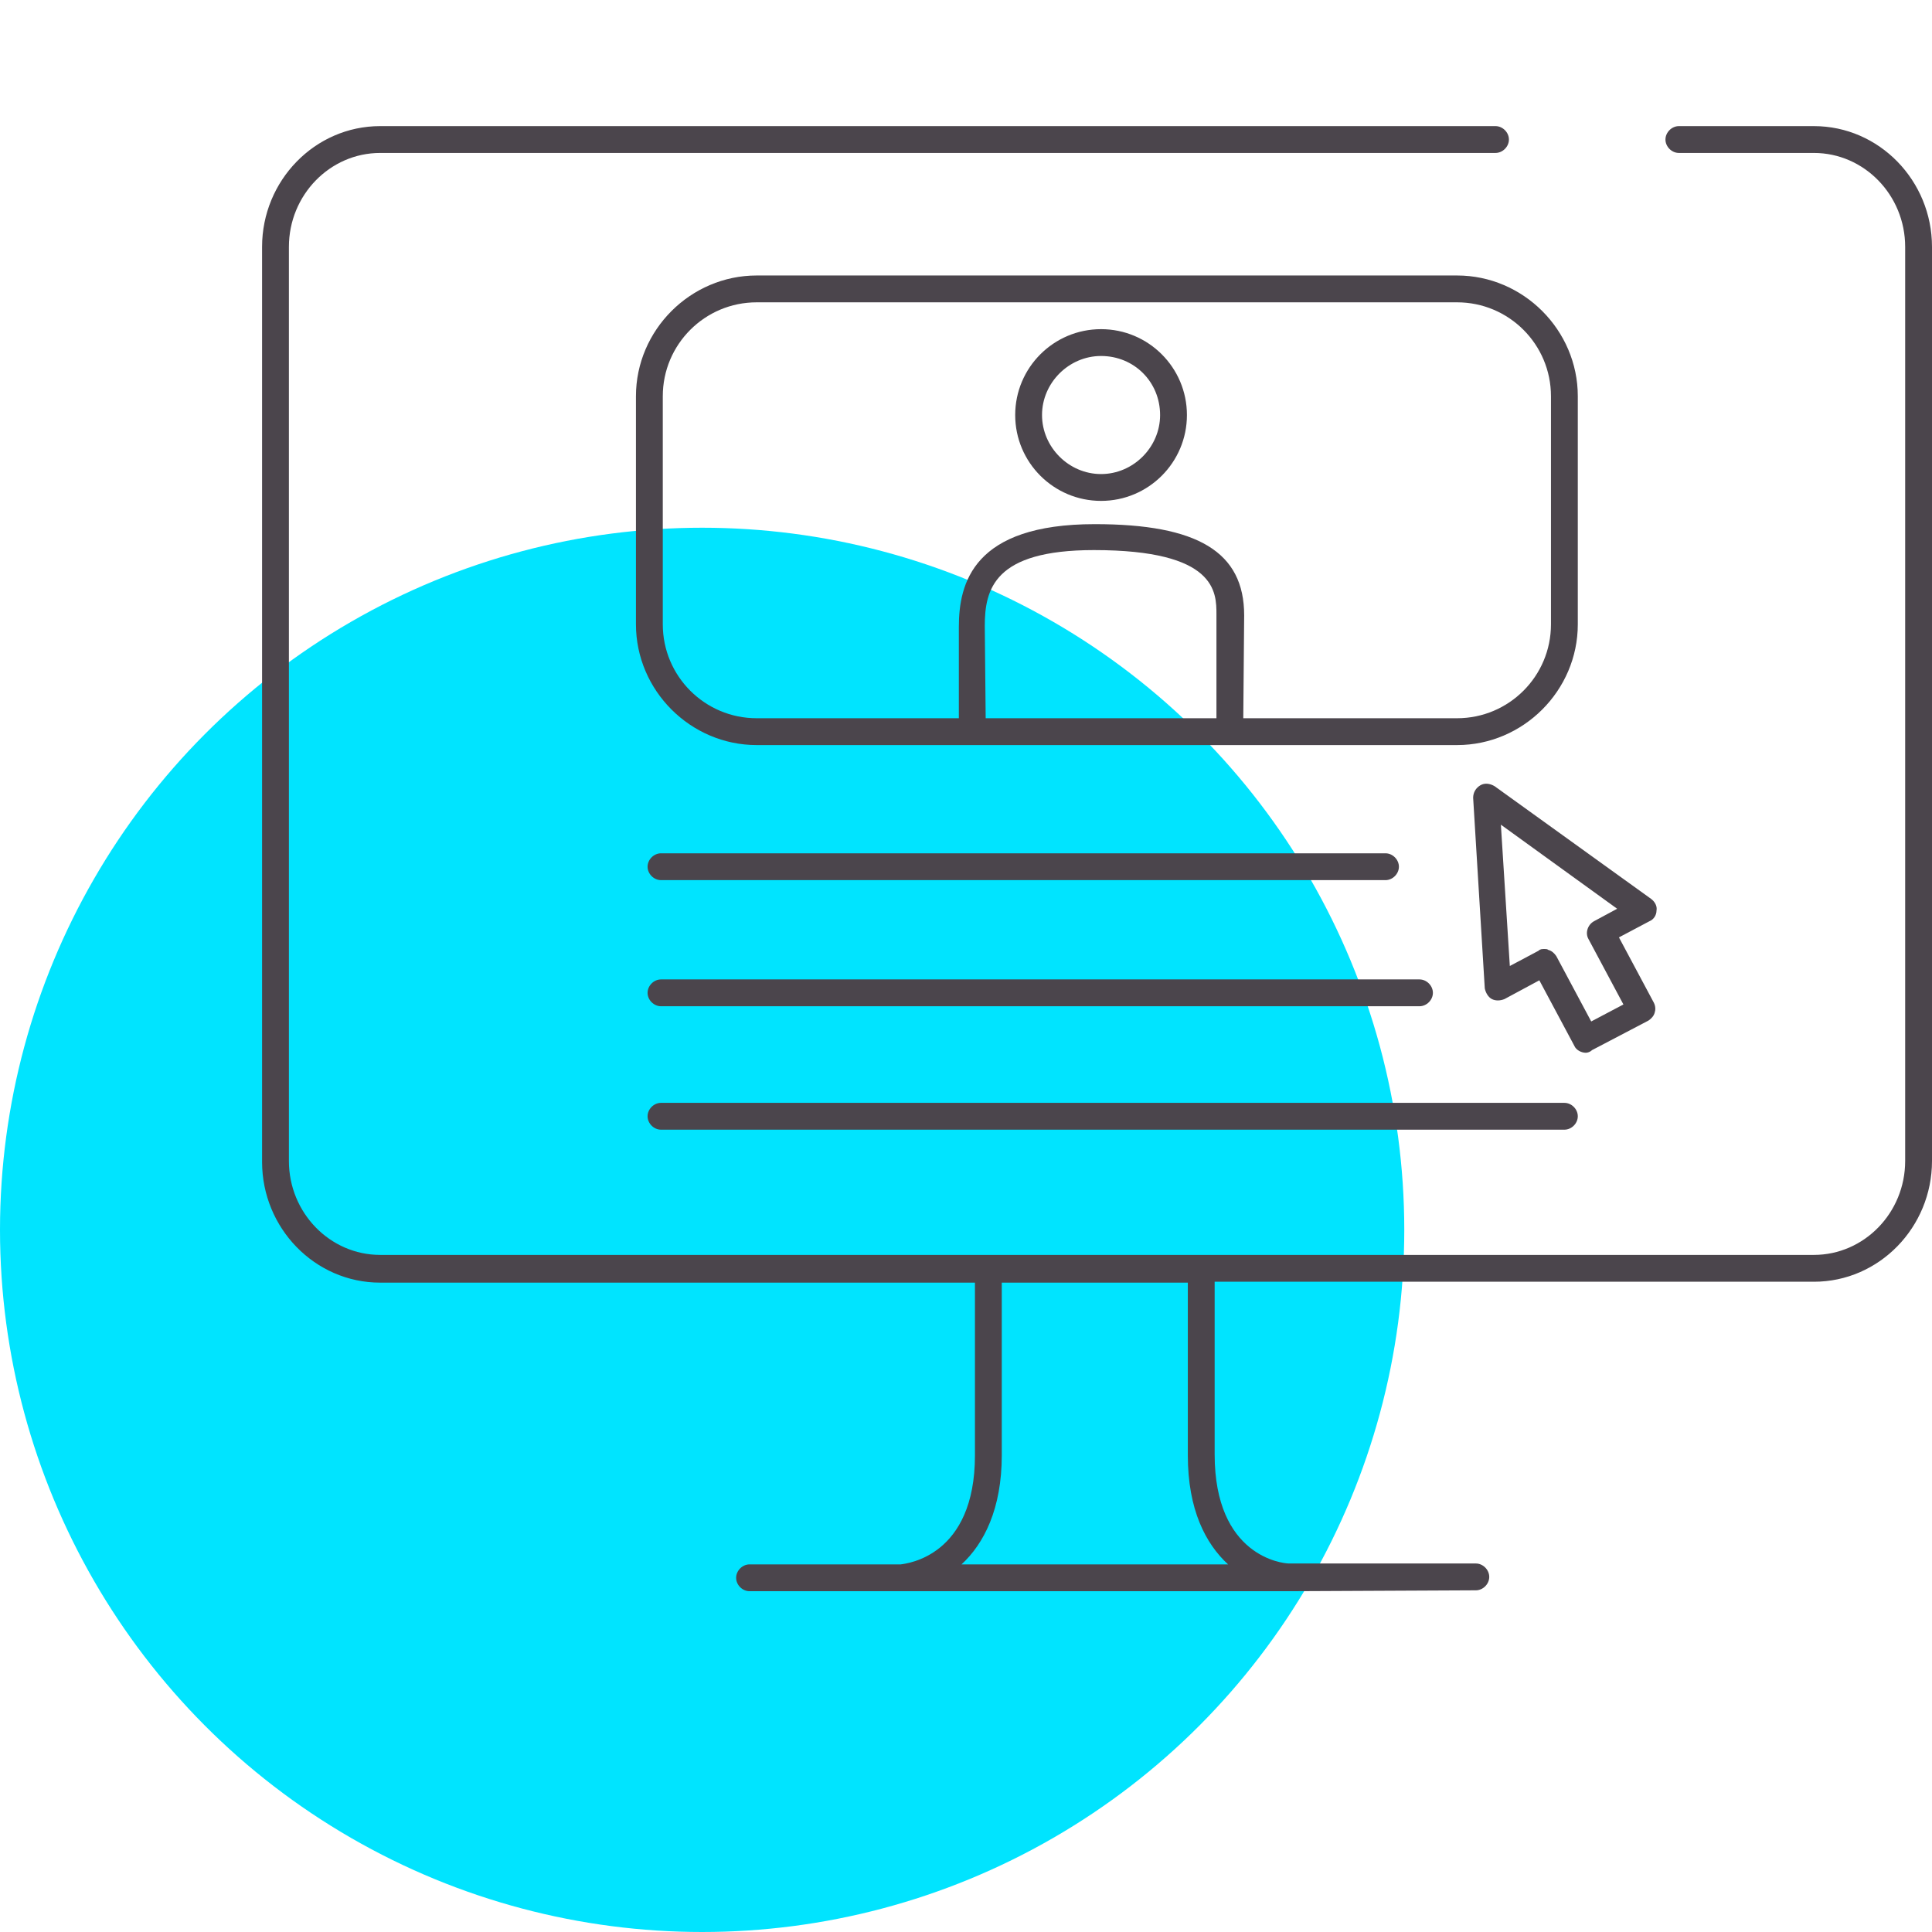 <?xml version="1.0" encoding="utf-8"?>
<!-- Generator: Adobe Illustrator 19.0.0, SVG Export Plug-In . SVG Version: 6.00 Build 0)  -->
<svg version="1.1" id="Layer_1" xmlns="http://www.w3.org/2000/svg" xmlns:xlink="http://www.w3.org/1999/xlink" x="0px" y="0px"
	 viewBox="49 -100 216 216" style="enable-background:new 49 -100 216 216;" xml:space="preserve">
<style type="text/css">
	.st0{fill:#00E4FF;}
	.st1{fill:#4B454C;}
</style>
<circle id="icon-bg" class="st0" cx="127.5" cy="37.5" r="78.5"/>
<path id="icon" class="st1" d="M193.1,77.9L193.1,77.9h-43.3l0,0h-17c-0.8,0-1.5-0.7-1.5-1.5s0.7-1.5,1.5-1.5h16.9
	c0.7-0.1,8.3-0.9,8.3-12.2V43.4H91.5c-7.3,0-13.2-6.1-13.2-13.5V-72.4c0-7.4,5.9-13.5,13.2-13.5h124.7c0.8,0,1.5,0.7,1.5,1.5
	c0,0.8-0.7,1.5-1.5,1.5H91.5c-5.6,0-10.2,4.7-10.2,10.5V29.8c0,5.8,4.6,10.5,10.2,10.5h160.3c5.6,0,10.2-4.7,10.2-10.5V-72.4
	c0-5.8-4.6-10.5-10.2-10.5h-15.1c-0.8,0-1.5-0.7-1.5-1.5c0-0.8,0.7-1.5,1.5-1.5h15.1c7.3,0,13.2,6.1,13.2,13.5V29.8
	c0,7.4-5.9,13.5-13.2,13.5h-67v19.3c0,11.4,7.6,12.2,8.3,12.2H214c0.8,0,1.5,0.7,1.5,1.5s-0.7,1.5-1.5,1.5L193.1,77.9
	C193.1,77.9,193.1,77.9,193.1,77.9z M156.5,74.9h29.8c-2.5-2.3-4.5-6.1-4.5-12.2V43.4H161v19.3C161,68.7,159,72.6,156.5,74.9z
	 M223.9,26.3h-101c-0.8,0-1.5-0.7-1.5-1.5s0.7-1.5,1.5-1.5h101c0.8,0,1.5,0.7,1.5,1.5S224.7,26.3,223.9,26.3z M226.3,17.7
	c-0.5,0-1.1-0.3-1.3-0.8l-3.9-7.3l-3.9,2.1c-0.5,0.2-1,0.2-1.4,0s-0.7-0.7-0.8-1.2l-1.3-21.3c0-0.6,0.3-1.1,0.8-1.4s1.1-0.2,1.6,0.1
	l17.5,12.6c0.4,0.3,0.7,0.8,0.6,1.3c0,0.5-0.3,1-0.8,1.2L230,4.8l3.9,7.3c0.2,0.4,0.2,0.8,0.1,1.1c-0.1,0.4-0.4,0.7-0.7,0.9
	l-6.3,3.3C226.8,17.6,226.5,17.7,226.3,17.7z M221.7,6.1c0.1,0,0.3,0,0.4,0.1c0.4,0.1,0.7,0.4,0.9,0.7l3.9,7.3l3.6-1.9L226.6,5
	c-0.4-0.7-0.1-1.6,0.6-2l2.6-1.4l-13-9.4l1,15.8l3.2-1.7C221.2,6.1,221.4,6.1,221.7,6.1z M207.7,12.5h-84.8c-0.8,0-1.5-0.7-1.5-1.5
	s0.7-1.5,1.5-1.5h84.8c0.8,0,1.5,0.7,1.5,1.5S208.5,12.5,207.7,12.5z M203.9-1.6h-81c-0.8,0-1.5-0.7-1.5-1.5s0.7-1.5,1.5-1.5h81
	c0.8,0,1.5,0.7,1.5,1.5S204.7-1.6,203.9-1.6z M211.9-16.7h-78.3c-7.4,0-13.5-6.1-13.5-13.5v-25.5c0-7.4,6.1-13.5,13.5-13.5h78.3
	c7.4,0,13.5,6.1,13.5,13.5v25.5C225.4-22.8,219.3-16.7,211.9-16.7z M188-19.7h23.9c5.8,0,10.5-4.7,10.5-10.5v-25.5
	c0-5.8-4.7-10.5-10.5-10.5h-78.3c-5.8,0-10.5,4.7-10.5,10.5v25.5c0,5.8,4.7,10.5,10.5,10.5h22.6v-10.2c0-4.9,1.6-11.5,15.2-11.5
	c11.5,0,16.7,3.1,16.7,10.2L188-19.7L188-19.7z M159.2-19.7H185v-11.6c0-2.5,0-7.2-13.7-7.2c-11.2,0-12.2,4.4-12.2,8.5L159.2-19.7
	L159.2-19.7z M172.1-44c-5.3,0-9.6-4.3-9.6-9.6s4.3-9.6,9.6-9.6c5.3,0,9.6,4.3,9.6,9.6S177.4-44,172.1-44z M172.1-60.2
	c-3.6,0-6.6,3-6.6,6.6s3,6.6,6.6,6.6c3.6,0,6.6-3,6.6-6.6C178.7-57.3,175.8-60.2,172.1-60.2z"/>
</svg>
